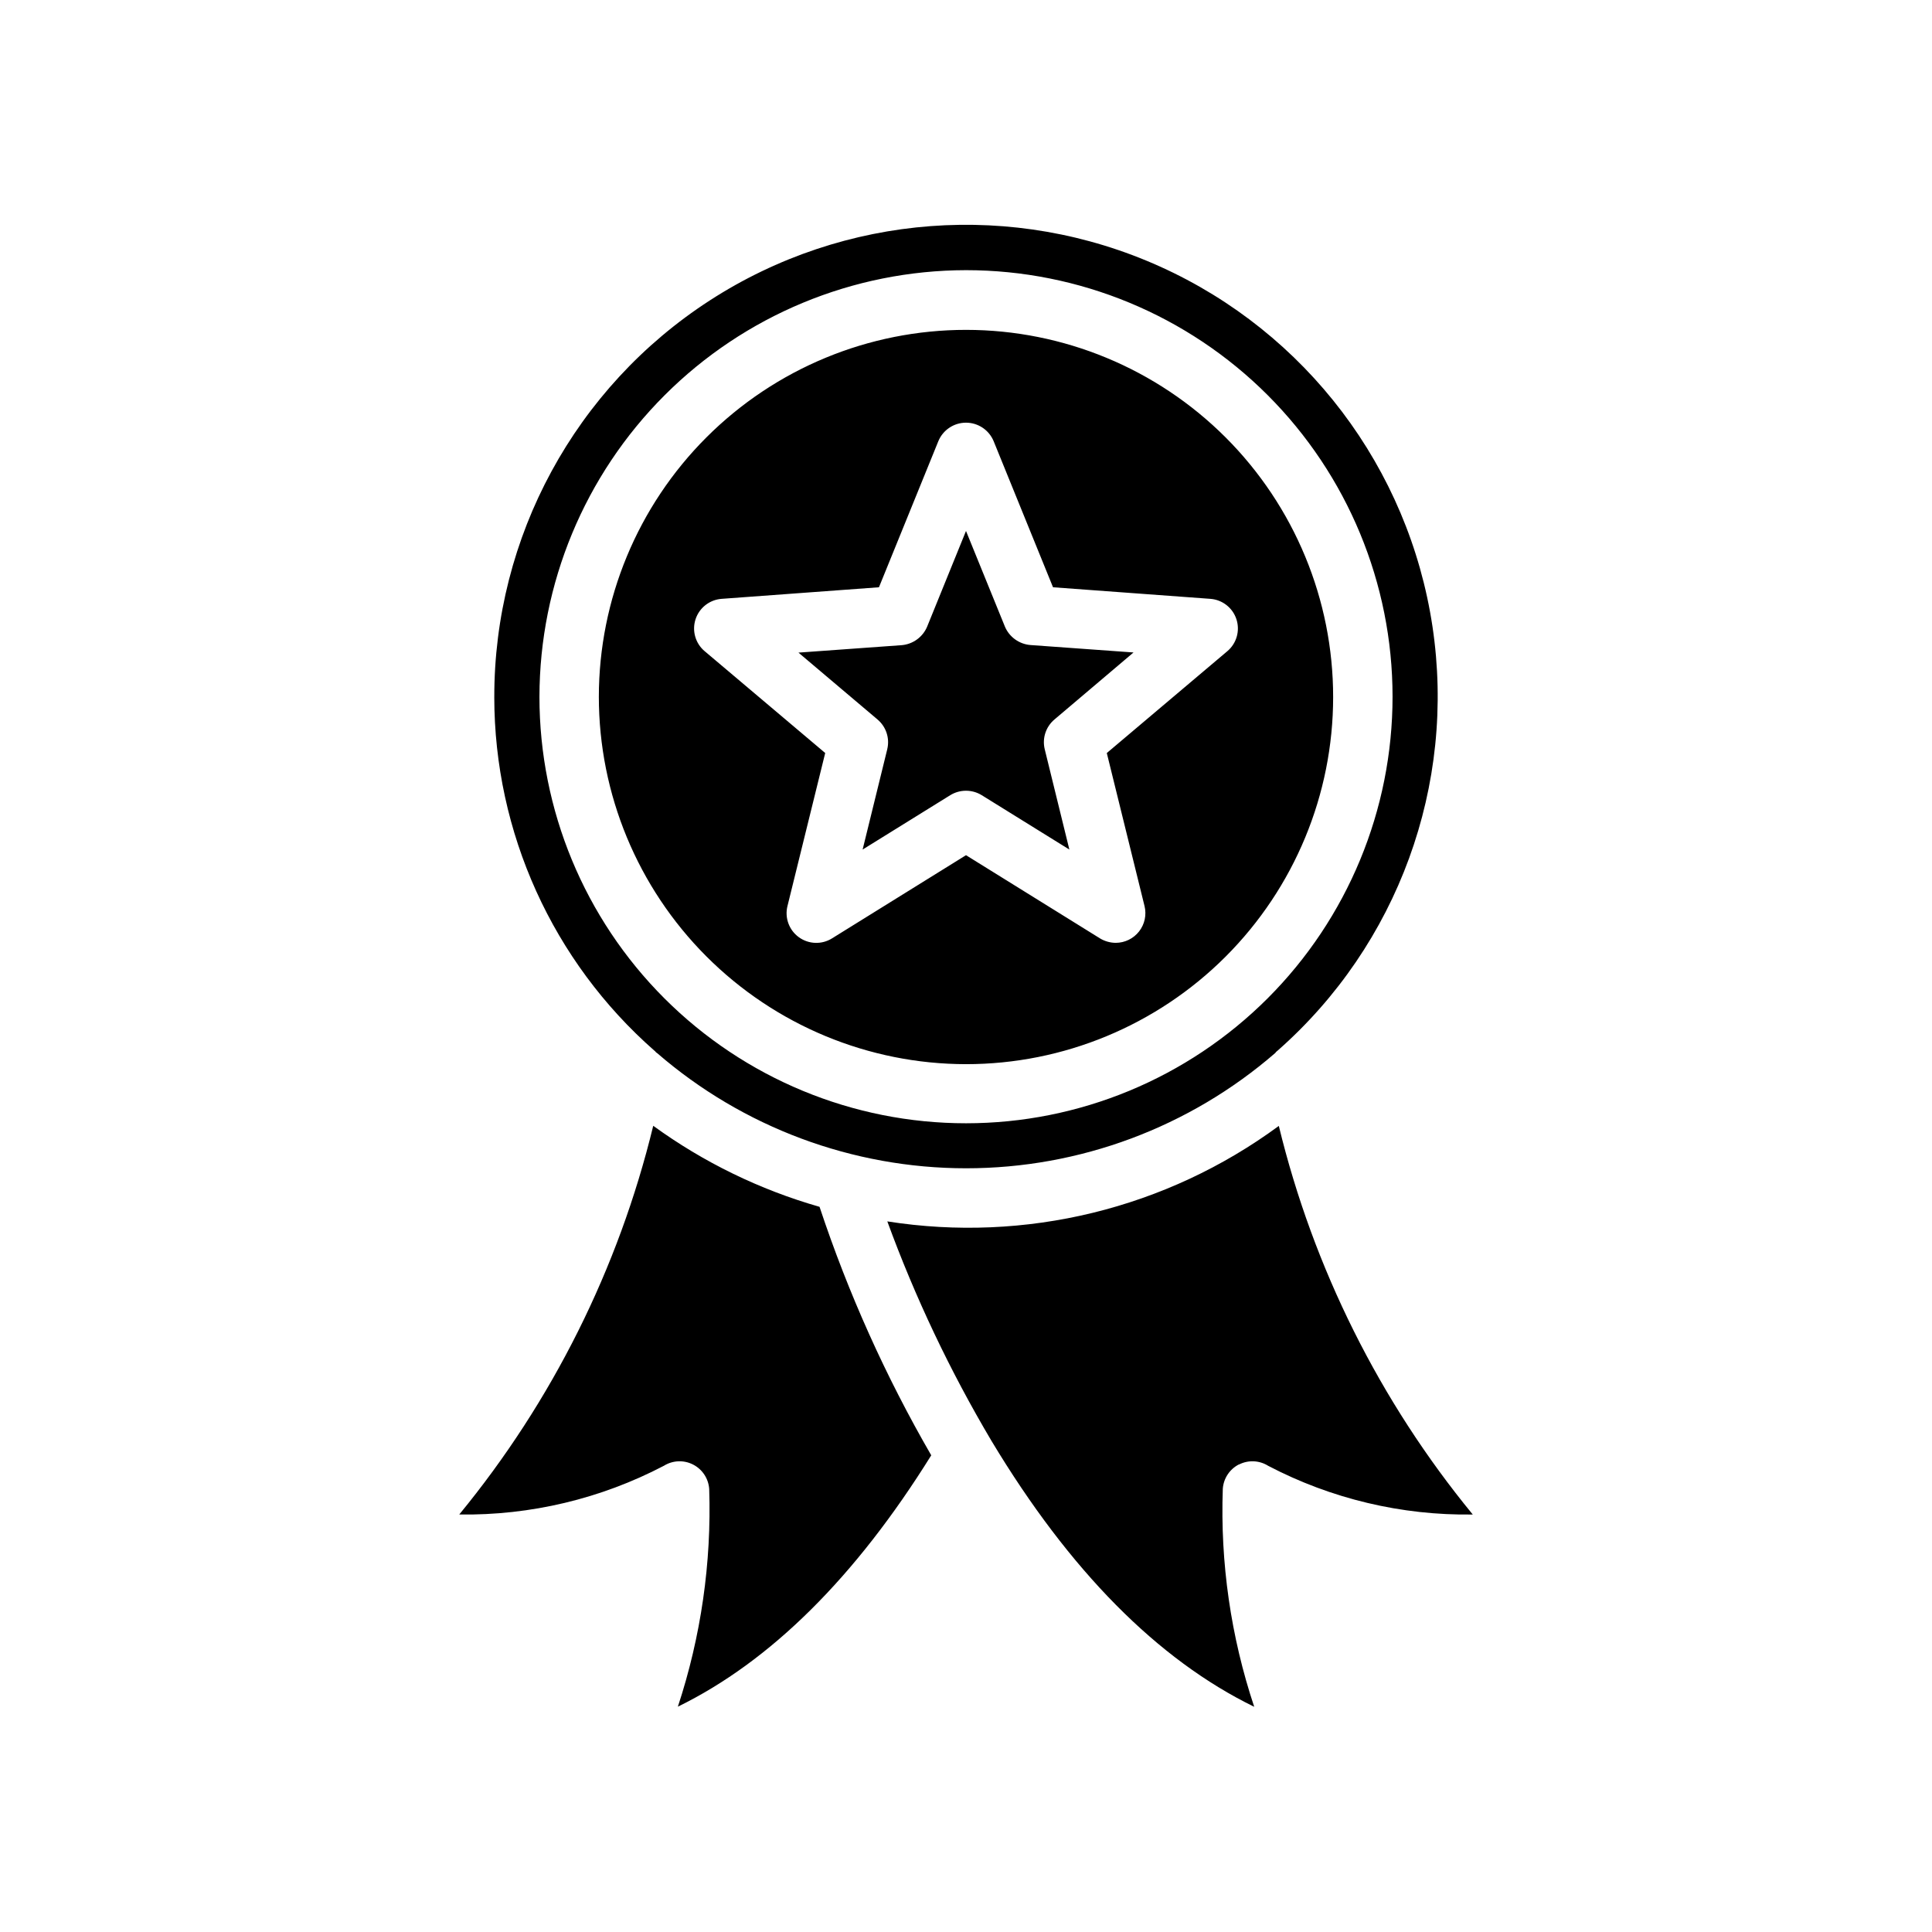 <?xml version="1.0" encoding="UTF-8"?>
<!-- Uploaded to: SVG Repo, www.svgrepo.com, Generator: SVG Repo Mixer Tools -->
<svg fill="#000000" width="800px" height="800px" version="1.1" viewBox="144 144 512 512" xmlns="http://www.w3.org/2000/svg">
 <path d="m376.54 334.66-20.941-17.711 27.316-1.969h0.004c2.988-0.242 5.594-2.121 6.769-4.879l10.312-25.391 10.312 25.348v0.004c1.172 2.758 3.781 4.637 6.769 4.879l27.316 1.969-20.941 17.75c-2.289 1.918-3.297 4.969-2.598 7.871l6.535 26.609-23.223-14.406c-2.559-1.574-5.785-1.574-8.344 0l-23.223 14.406 6.535-26.609h-0.004c0.699-2.902-0.309-5.953-2.598-7.871zm-73.84-5.984v0.004c0.012-25.805 10.27-50.547 28.523-68.785 18.25-18.238 43-28.48 68.801-28.477 25.805 0.008 50.547 10.266 68.789 28.512 18.242 18.25 28.488 42.996 28.484 68.801-0.004 25.805-10.258 50.547-28.504 68.793-18.246 18.242-42.992 28.492-68.793 28.492-25.812-0.027-50.555-10.301-68.797-28.559-18.242-18.258-28.496-43.008-28.504-68.82zm28.027-12.121 31.961 27-9.996 40.539-0.004 0.004c-0.777 3.113 0.414 6.387 3.012 8.27 2.594 1.887 6.074 2.008 8.797 0.309l35.504-22.043 35.504 22.043h-0.004c1.262 0.762 2.703 1.172 4.172 1.184 2.422-0.004 4.707-1.117 6.195-3.023 1.492-1.906 2.023-4.391 1.441-6.738l-9.996-40.539 31.961-27.004c2.434-2.062 3.383-5.394 2.398-8.43-0.984-3.039-3.703-5.18-6.887-5.426l-41.723-3.07-15.742-38.73c-1.23-2.957-4.117-4.887-7.32-4.887-3.207 0-6.094 1.93-7.324 4.887l-15.742 38.73-41.723 3.07c-3.184 0.246-5.902 2.387-6.887 5.426-0.984 3.035-0.035 6.367 2.402 8.43zm-55.734 12.203c-0.059-42.473 21.449-82.07 57.113-105.14 35.664-23.07 80.598-26.449 119.31-8.98 38.715 17.469 65.906 53.402 72.207 95.406 6.297 42.004-9.164 84.332-41.051 112.39-0.246 0.168-0.461 0.383-0.629 0.629-22.742 19.699-51.82 30.543-81.906 30.543-30.09 0-59.168-10.844-81.91-30.543-0.117-0.059-0.227-0.137-0.312-0.234-0.156-0.156-0.234-0.316-0.395-0.395-26.961-23.684-42.418-57.828-42.43-93.715zm11.965-0.078c0.008 29.977 11.926 58.723 33.133 79.914 21.203 21.191 49.957 33.094 79.934 33.086 29.98-0.004 58.727-11.922 79.922-33.121 21.195-21.203 33.098-49.953 33.094-79.934 0-29.977-11.914-58.727-33.113-79.926-21.199-21.195-49.949-33.102-79.926-33.102-29.969 0.043-58.695 11.969-79.883 33.16-21.191 21.188-33.113 49.914-33.16 79.879zm30.148 113.7c-9.176 37.754-26.746 72.953-51.402 102.98 18.867 0.273 37.504-4.164 54.223-12.91 2.348-1.465 5.293-1.59 7.754-0.324 2.465 1.262 4.082 3.727 4.266 6.488 0.637 19.562-2.176 39.082-8.305 57.672 24.527-11.988 47.043-34.297 67.148-66.613-12.082-20.887-22-42.949-29.602-65.852-15.836-4.527-30.758-11.797-44.082-21.48zm155.22 89.742 0.004-0.004c2.469-1.262 5.422-1.129 7.769 0.348 16.711 8.738 35.34 13.172 54.199 12.895-24.656-30.027-42.223-65.227-51.398-102.98-29.82 21.945-67.176 31.055-103.75 25.301 7.391 20.199 16.633 39.672 27.609 58.172 20.727 34.48 44.082 58 69.629 70.469l-0.004 0.004c-6.203-18.609-9.023-38.18-8.328-57.781 0.195-2.754 1.816-5.207 4.277-6.465z"/>
</svg>